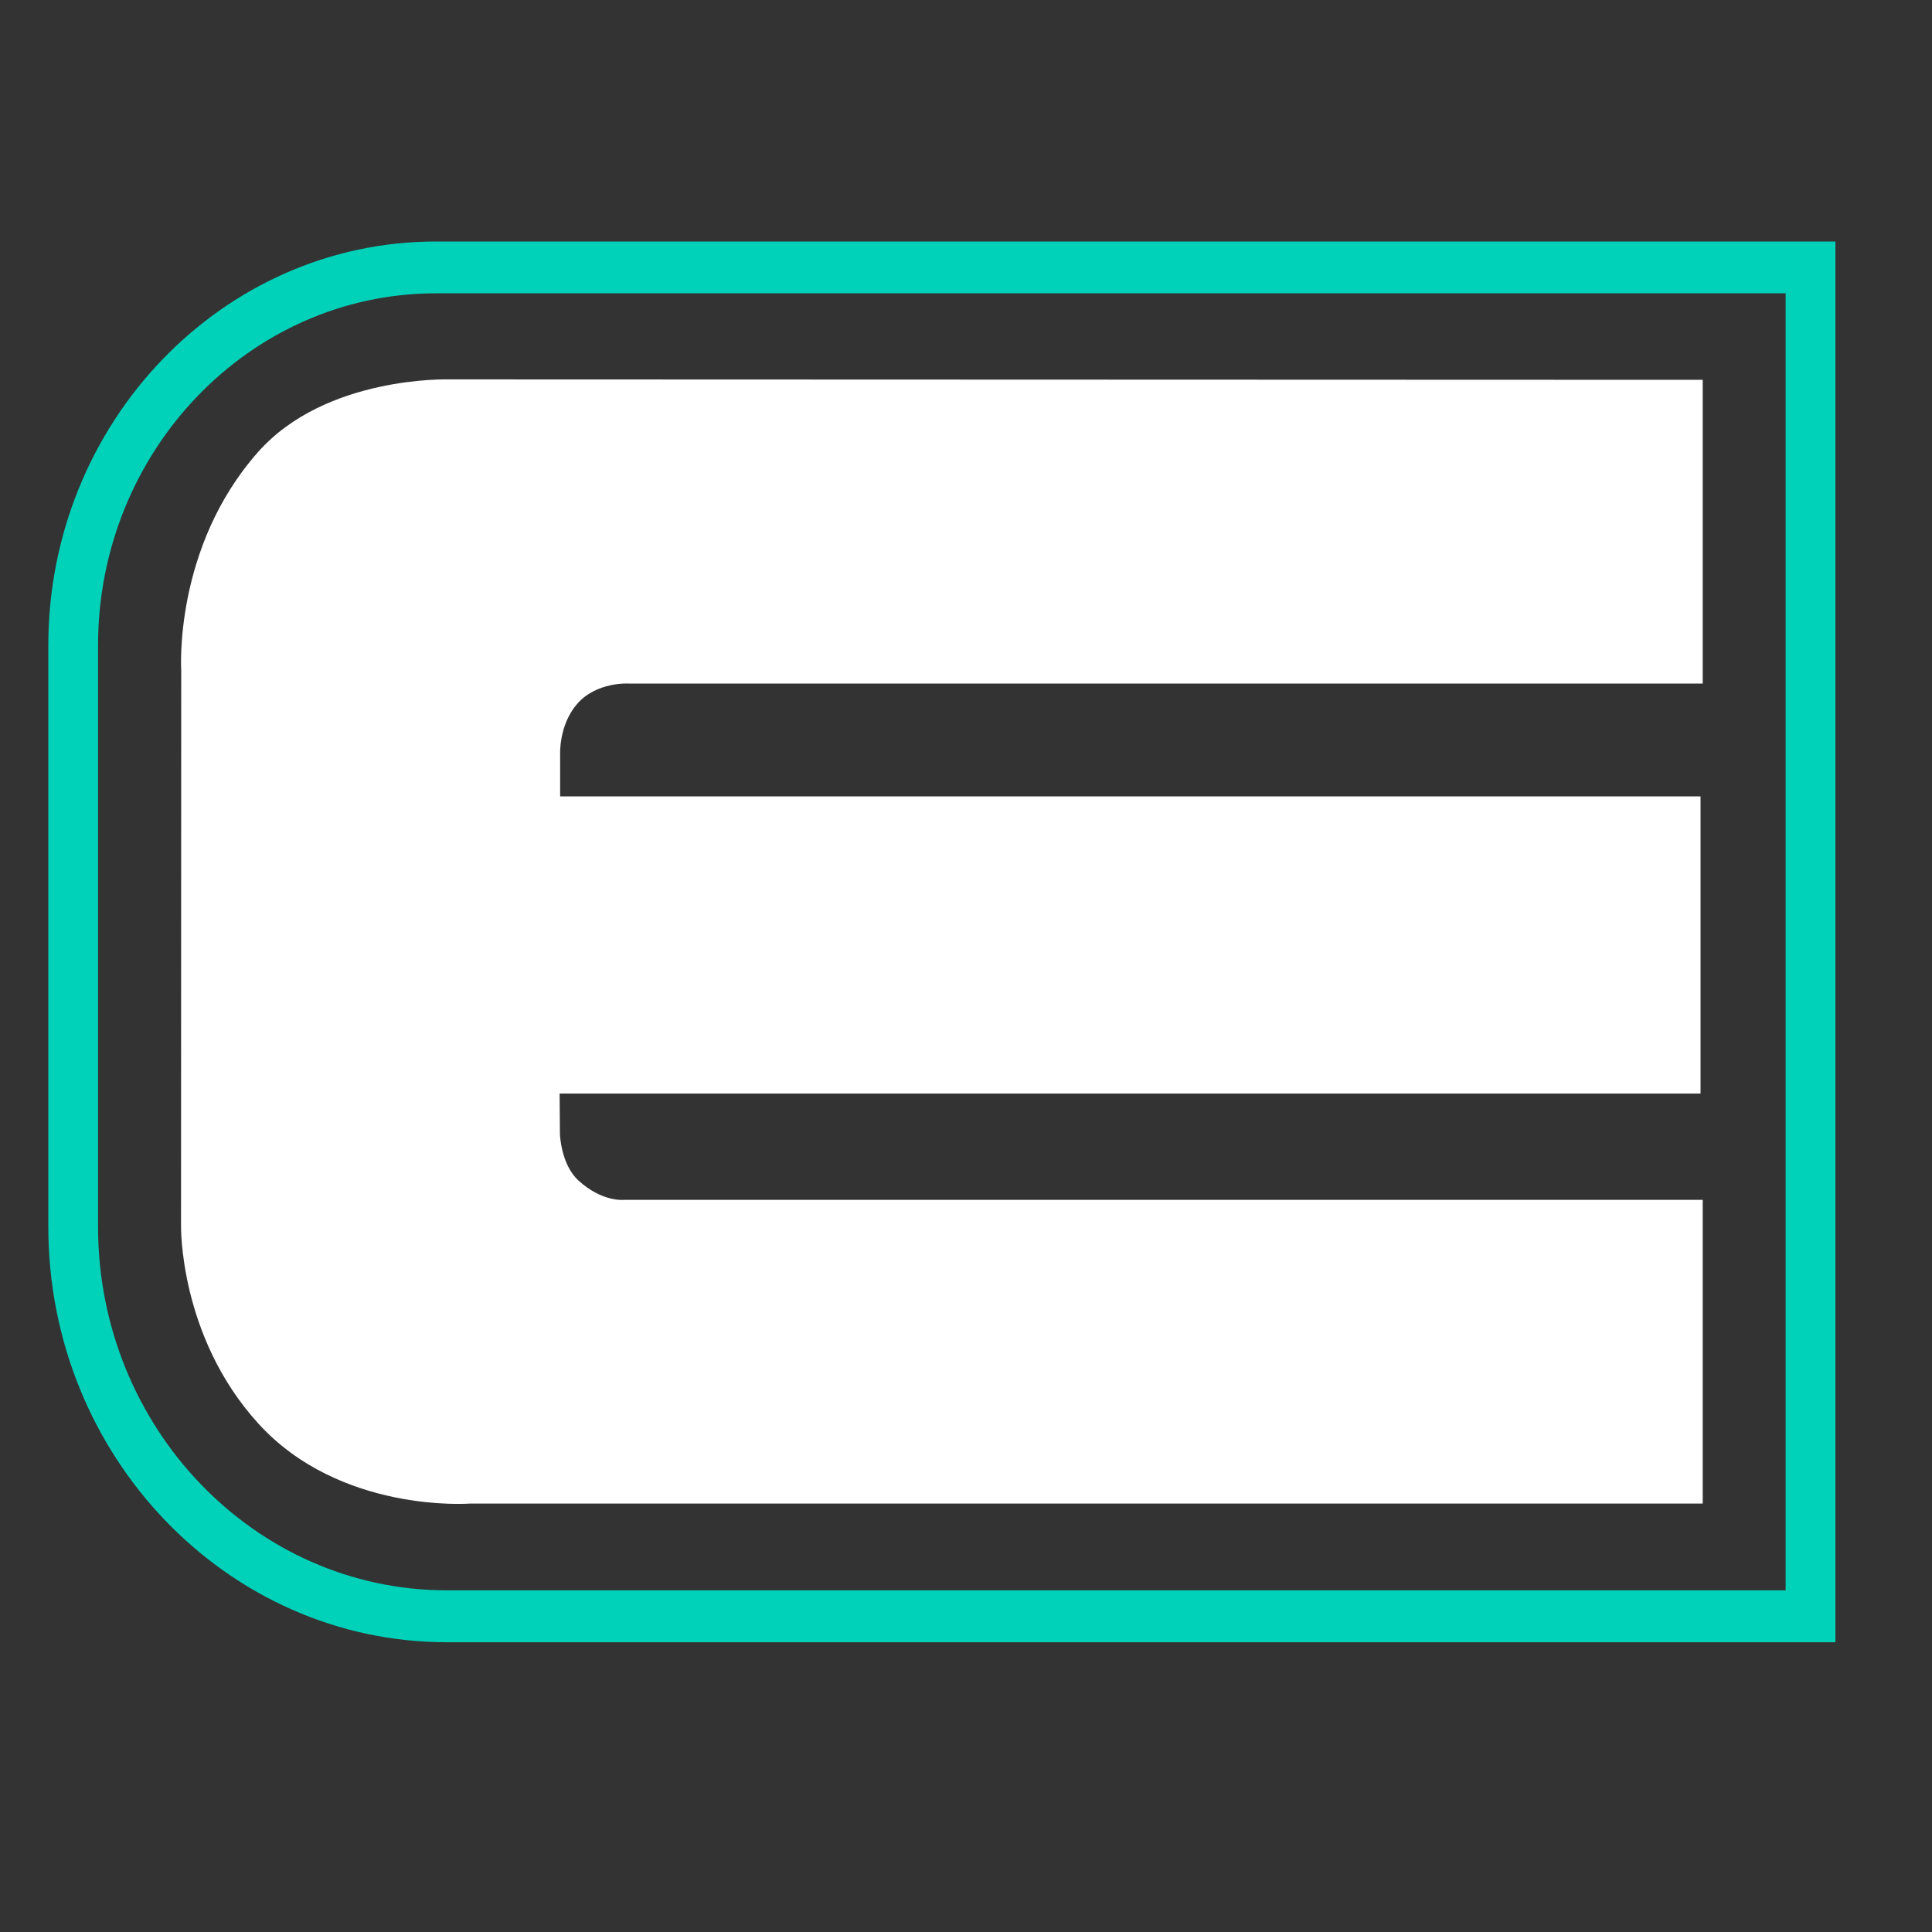 <?xml version="1.0" encoding="utf-8"?>
<svg xmlns="http://www.w3.org/2000/svg" fill="none" height="40" viewBox="0 0 40 40" width="40">
<rect x="0" y="0" width="40" height="40" fill="#333333" stroke="none"/>
<path clip-rule="evenodd" d="M35.253 7.864V14.152H13.018C13.018 14.152 12.351 14.109 11.947 14.576C11.565 15.018 11.597 15.625 11.597 15.625V16.488H35.208V22.641H11.586L11.593 23.484C11.593 23.484 11.614 24.105 11.97 24.435C12.462 24.891 12.915 24.842 12.915 24.842H35.253V31.13H9.727C9.727 31.13 7.04 31.337 5.344 29.468C3.699 27.655 3.748 25.366 3.748 25.366L3.752 13.882C3.752 13.882 3.587 11.346 5.339 9.363C6.748 7.768 9.309 7.855 9.309 7.855L35.253 7.864Z" fill="white" fill-rule="evenodd"/>
<path d="M36.97 6.074V32.926H9.251C5.269 32.926 2.03 29.549 2.03 25.398V13.364C2.03 9.344 5.167 6.073 9.024 6.073H36.97M38 5H9.024C4.6 5 1 8.753 1 13.365V25.399C1 30.142 4.702 34.001 9.251 34.001H38V5Z" fill="#00D1B9"/>
</svg>